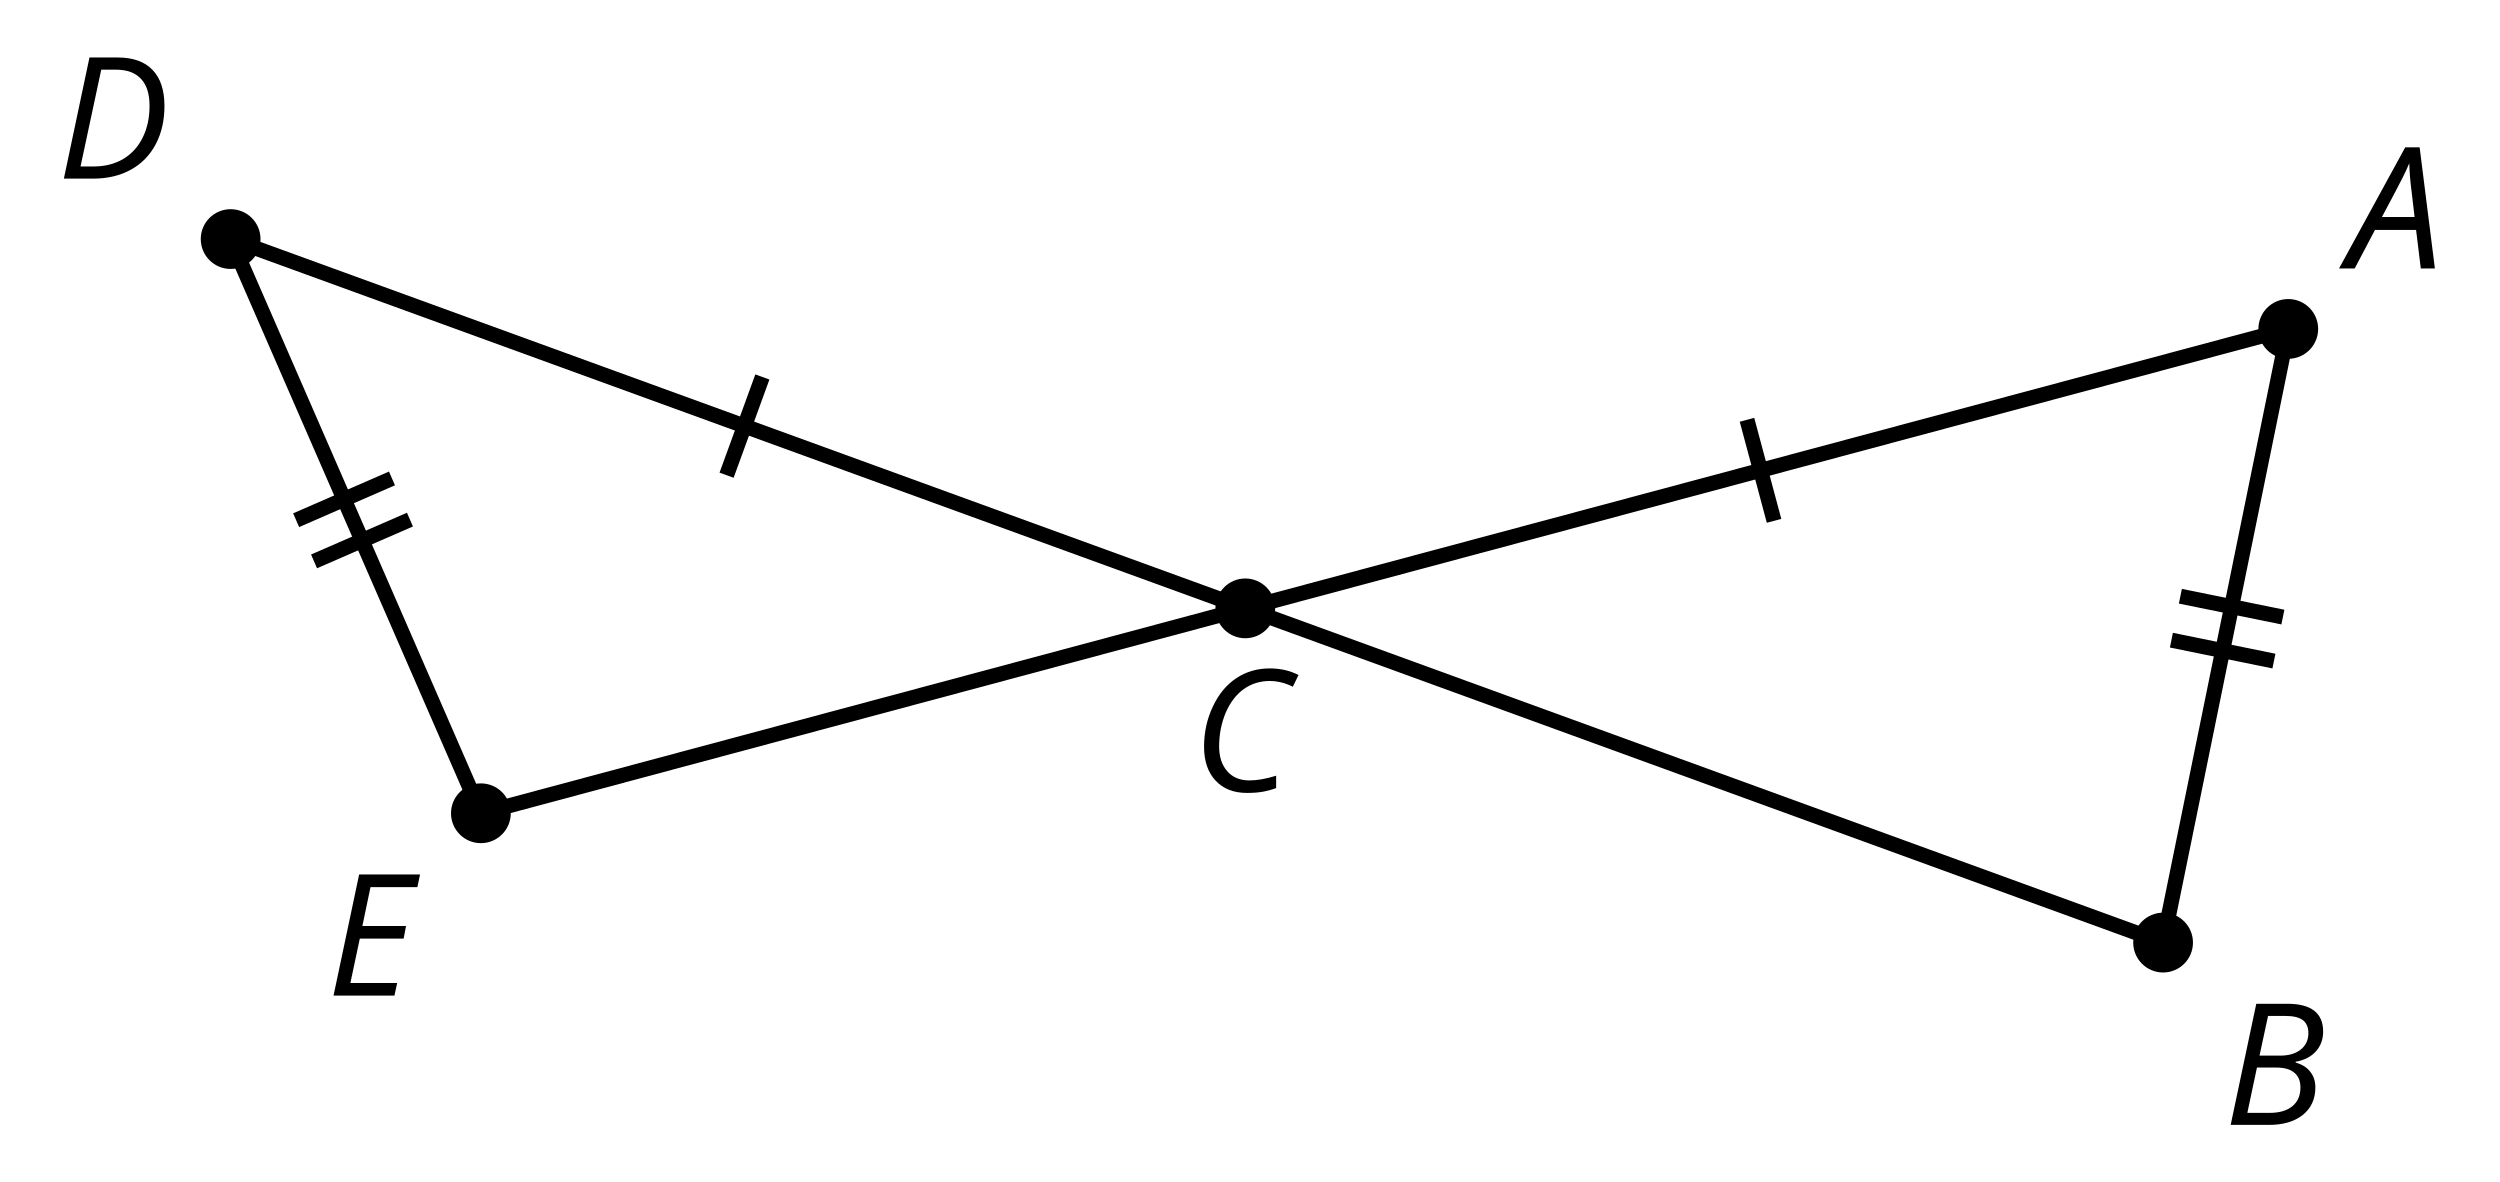 <?xml version='1.0' encoding='UTF-8'?>
<!-- This file was generated by dvisvgm 2.1.3 -->
<svg height='78.795pt' version='1.1' viewBox='-72 -72 166.704 78.795' width='166.704pt' xmlns='http://www.w3.org/2000/svg' xmlns:xlink='http://www.w3.org/1999/xlink'>
<defs>
<path d='M4.492 -2.569L4.807 0H5.746L4.729 -8.077H3.768L-0.646 0H0.398L1.751 -2.569H4.492ZM4.392 -3.431H2.215C2.972 -4.856 3.436 -5.729 3.591 -6.05C3.757 -6.37 3.901 -6.691 4.039 -7.017C4.055 -6.387 4.111 -5.74 4.199 -5.083L4.392 -3.431Z' id='g4-33'/>
<path d='M4.254 -8.077H2.182L0.475 0H3.033C3.972 0 4.724 -0.221 5.282 -0.663C5.84 -1.111 6.122 -1.724 6.122 -2.503C6.122 -2.906 6.011 -3.254 5.779 -3.547C5.558 -3.834 5.232 -4.039 4.807 -4.155V-4.21C5.387 -4.315 5.84 -4.547 6.16 -4.906S6.641 -5.702 6.641 -6.221C6.641 -7.459 5.845 -8.077 4.254 -8.077ZM2.398 -4.619L2.967 -7.265H4.133C4.657 -7.265 5.044 -7.171 5.293 -6.983C5.536 -6.79 5.657 -6.503 5.657 -6.122C5.657 -5.657 5.486 -5.293 5.144 -5.022S4.343 -4.619 3.768 -4.619H2.398ZM1.586 -0.801L2.227 -3.823H3.53C4.044 -3.823 4.442 -3.713 4.718 -3.481C4.989 -3.26 5.127 -2.928 5.127 -2.503C5.127 -1.961 4.95 -1.541 4.591 -1.249C4.232 -0.95 3.724 -0.801 3.055 -0.801H1.586Z' id='g4-34'/>
<path d='M5.204 -7.354C5.724 -7.354 6.238 -7.227 6.746 -6.972L7.127 -7.751C6.569 -8.044 5.928 -8.193 5.204 -8.193C4.376 -8.193 3.635 -7.978 2.978 -7.541S1.801 -6.475 1.414 -5.646C1.022 -4.823 0.829 -3.928 0.829 -2.967C0.829 -2.017 1.083 -1.265 1.591 -0.718C2.099 -0.166 2.801 0.11 3.691 0.11C4.094 0.11 4.442 0.083 4.729 0.033S5.32 -0.099 5.635 -0.215V-1.039C4.961 -0.829 4.37 -0.724 3.856 -0.724C3.227 -0.724 2.729 -0.928 2.376 -1.337C2.011 -1.751 1.834 -2.298 1.834 -2.989C1.834 -3.801 1.983 -4.553 2.276 -5.249C2.575 -5.934 2.978 -6.459 3.481 -6.818C3.989 -7.177 4.564 -7.354 5.204 -7.354Z' id='g4-35'/>
<path d='M7.182 -4.845C7.182 -5.901 6.917 -6.702 6.387 -7.249C5.862 -7.801 5.088 -8.077 4.072 -8.077H2.182L0.475 0H2.42C3.387 0 4.227 -0.199 4.945 -0.597S6.215 -1.564 6.602 -2.298S7.182 -3.884 7.182 -4.845ZM2.481 -0.812H1.586L2.967 -7.265H3.95C4.685 -7.265 5.238 -7.061 5.619 -6.652C6 -6.249 6.188 -5.646 6.188 -4.856S6.039 -3.359 5.735 -2.746C5.436 -2.133 5.006 -1.657 4.442 -1.315C3.878 -0.983 3.227 -0.812 2.481 -0.812Z' id='g4-36'/>
<path d='M4.536 0L4.718 -0.84H1.597L2.227 -3.801H5.149L5.309 -4.641H2.398L2.939 -7.232H6.066L6.243 -8.077H2.182L0.475 0H4.536Z' id='g4-37'/>
</defs>
<g id='page1'>
<path d='M11.039 -31.434L80.586 -50.066' fill='none' stroke='#000000' stroke-linejoin='bevel' stroke-miterlimit='10.037' stroke-width='1'/>
<path d='M11.039 -31.434L-56.621 -56.059' fill='none' stroke='#000000' stroke-linejoin='bevel' stroke-miterlimit='10.037' stroke-width='1'/>
<path d='M80.586 -50.066L72.238 -9.148L11.039 -31.434' fill='none' stroke='#000000' stroke-linejoin='bevel' stroke-miterlimit='10.037' stroke-width='1'/>
<path d='M-56.621 -56.059L-39.934 -17.77L11.039 -31.434' fill='none' stroke='#000000' stroke-linejoin='bevel' stroke-miterlimit='10.037' stroke-width='1'/>
<path d='M44.492 -44.008L46.297 -37.27' fill='none' stroke='#000000' stroke-miterlimit='10.037' stroke-width='1'/>
<path d='M-23.551 -40.312L-21.164 -46.863' fill='none' stroke='#000000' stroke-miterlimit='10.037' stroke-width='1'/>
<path d='M80.227 -30.852L73.391 -32.242' fill='none' stroke='#000000' stroke-miterlimit='10.037' stroke-width='1'/>
<path d='M79.629 -27.918L72.793 -29.312' fill='none' stroke='#000000' stroke-miterlimit='10.037' stroke-width='1'/>
<path d='M-45.863 -40.098L-52.254 -37.312' fill='none' stroke='#000000' stroke-miterlimit='10.037' stroke-width='1'/>
<path d='M-44.664 -37.352L-51.059 -34.566' fill='none' stroke='#000000' stroke-miterlimit='10.037' stroke-width='1'/>
<path d='M82.578 -50.066C82.578 -51.168 81.688 -52.059 80.586 -52.059C79.484 -52.059 78.594 -51.168 78.594 -50.066C78.594 -48.969 79.484 -48.074 80.586 -48.074C81.688 -48.074 82.578 -48.969 82.578 -50.066Z'/>
<g transform='matrix(1 0 0 1 73.578 -22.666)'>
<use x='11.038' xlink:href='#g4-33' y='-31.432'/>
</g>
<path d='M74.231 -9.148C74.231 -10.246 73.34 -11.141 72.238 -11.141C71.141 -11.141 70.246 -10.246 70.246 -9.148C70.246 -8.047 71.141 -7.152 72.238 -7.152C73.34 -7.152 74.231 -8.047 74.231 -9.148Z'/>
<g transform='matrix(1 0 0 1 65.232 34.442)'>
<use x='11.038' xlink:href='#g4-34' y='-31.432'/>
</g>
<path d='M13.031 -31.434C13.031 -32.531 12.137 -33.426 11.039 -33.426C9.938 -33.426 9.047 -32.531 9.047 -31.434C9.047 -30.332 9.938 -29.441 11.039 -29.441C12.137 -29.441 13.031 -30.332 13.031 -31.434Z'/>
<g transform='matrix(1 0 0 1 -3.578 12.196)'>
<use x='11.038' xlink:href='#g4-35' y='-31.432'/>
</g>
<path d='M-54.629 -56.059C-54.629 -57.16 -55.52 -58.051 -56.621 -58.051C-57.723 -58.051 -58.613 -57.16 -58.613 -56.059C-58.613 -54.957 -57.723 -54.066 -56.621 -54.066C-55.52 -54.066 -54.629 -54.957 -54.629 -56.059Z'/>
<g transform='matrix(1 0 0 1 -79.254 -28.657)'>
<use x='11.038' xlink:href='#g4-36' y='-31.432'/>
</g>
<path d='M-37.941 -17.77C-37.941 -18.871 -38.832 -19.762 -39.934 -19.762S-41.926 -18.871 -41.926 -17.77C-41.926 -16.668 -41.035 -15.777 -39.934 -15.777S-37.941 -16.668 -37.941 -17.77Z'/>
<g transform='matrix(1 0 0 1 -61.272 25.82)'>
<use x='11.038' xlink:href='#g4-37' y='-31.432'/>
</g>
</g>
</svg>